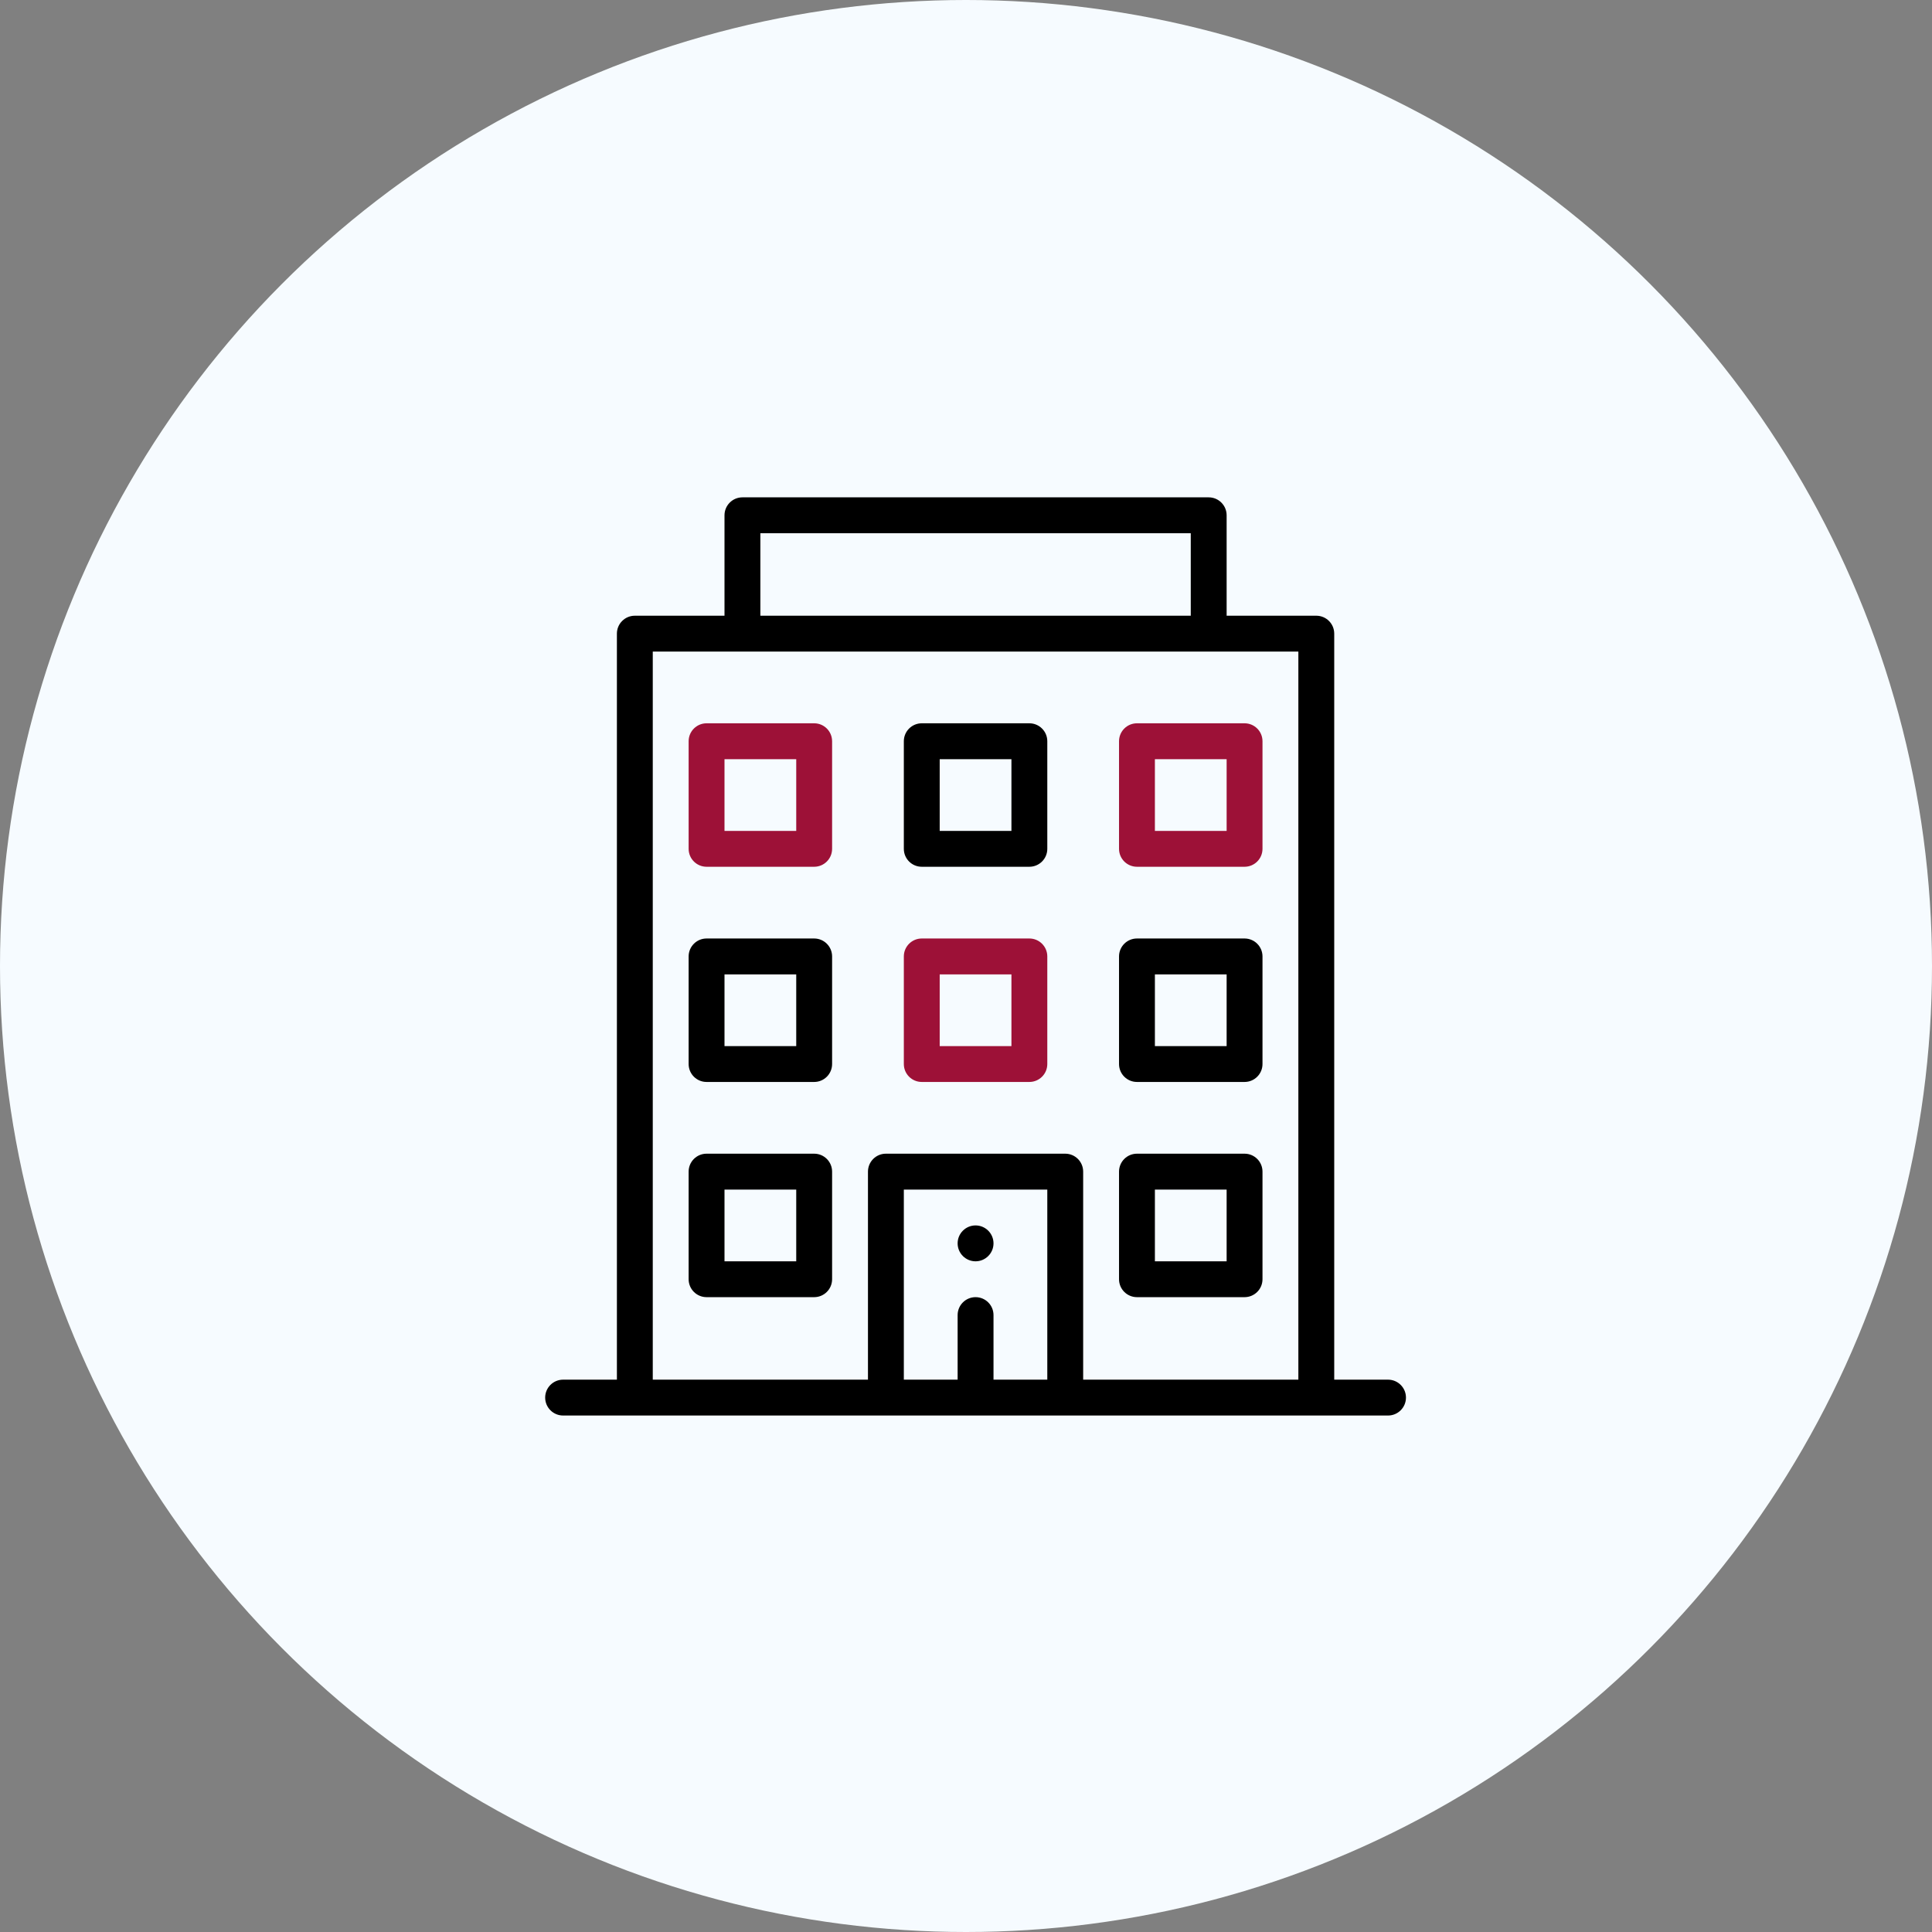 <?xml version="1.0" encoding="UTF-8"?>
<svg xmlns="http://www.w3.org/2000/svg" width="101" height="101" viewBox="0 0 101 101" fill="none">
  <rect x="0" y="0" width="101" height="101" fill="#808080" stroke="none"/>
  <circle cx="50.5" cy="50.5" r="50.5" fill="#F6FBFF"></circle>
  <path d="M51 65.938C51.517 65.938 51.938 65.517 51.938 65C51.938 64.483 51.517 64.062 51 64.062C50.483 64.062 50.062 64.483 50.062 65C50.062 65.517 50.483 65.938 51 65.938Z" fill="black"></path>
  <path d="M65.062 60.312H59.438C58.92 60.312 58.5 60.732 58.5 61.25V66.875C58.5 67.393 58.92 67.812 59.438 67.812H65.062C65.58 67.812 66 67.393 66 66.875V61.25C66 60.732 65.58 60.312 65.062 60.312ZM64.125 65.938H60.375V62.188H64.125V65.938Z" fill="black"></path>
  <path d="M42.562 37.812H36.938C36.42 37.812 36 38.232 36 38.75V44.375C36 44.893 36.42 45.312 36.938 45.312H42.562C43.08 45.312 43.5 44.893 43.5 44.375V38.75C43.5 38.232 43.08 37.812 42.562 37.812ZM41.625 43.438H37.875V39.688H41.625V43.438Z" fill="#9D1137"></path>
  <path d="M53.812 37.812H48.188C47.67 37.812 47.25 38.232 47.25 38.75V44.375C47.25 44.893 47.67 45.312 48.188 45.312H53.812C54.33 45.312 54.75 44.893 54.75 44.375V38.75C54.75 38.232 54.33 37.812 53.812 37.812ZM52.875 43.438H49.125V39.688H52.875V43.438Z" fill="black"></path>
  <path d="M58.5 38.75V44.375C58.5 44.893 58.92 45.312 59.438 45.312H65.062C65.58 45.312 66 44.893 66 44.375V38.75C66 38.232 65.58 37.812 65.062 37.812H59.438C58.92 37.812 58.5 38.232 58.5 38.75ZM60.375 39.688H64.125V43.438H60.375V39.688Z" fill="#9D1137"></path>
  <path d="M42.562 49.062H36.938C36.42 49.062 36 49.482 36 50V55.625C36 56.143 36.42 56.562 36.938 56.562H42.562C43.08 56.562 43.5 56.143 43.5 55.625V50C43.5 49.482 43.08 49.062 42.562 49.062ZM41.625 54.688H37.875V50.938H41.625V54.688Z" fill="black"></path>
  <path d="M53.812 49.062H48.188C47.67 49.062 47.25 49.482 47.25 50V55.625C47.25 56.143 47.67 56.562 48.188 56.562H53.812C54.33 56.562 54.75 56.143 54.75 55.625V50C54.75 49.482 54.33 49.062 53.812 49.062ZM52.875 54.688H49.125V50.938H52.875V54.688Z" fill="#9D1137"></path>
  <path d="M65.062 49.062H59.438C58.92 49.062 58.5 49.482 58.5 50V55.625C58.5 56.143 58.92 56.562 59.438 56.562H65.062C65.58 56.562 66 56.143 66 55.625V50C66 49.482 65.58 49.062 65.062 49.062ZM64.125 54.688H60.375V50.938H64.125V54.688Z" fill="black"></path>
  <path d="M42.562 60.312H36.938C36.42 60.312 36 60.732 36 61.25V66.875C36 67.393 36.42 67.812 36.938 67.812H42.562C43.08 67.812 43.5 67.393 43.5 66.875V61.25C43.5 60.732 43.08 60.312 42.562 60.312ZM41.625 65.938H37.875V62.188H41.625V65.938Z" fill="black"></path>
  <path d="M63.188 26H38.812C38.295 26 37.875 26.42 37.875 26.938V32.188H33.188C32.67 32.188 32.25 32.607 32.25 33.125V72.125H29.438C28.92 72.125 28.5 72.545 28.5 73.062C28.5 73.58 28.92 74 29.438 74H72.562C73.08 74 73.5 73.58 73.5 73.062C73.5 72.545 73.08 72.125 72.562 72.125H69.75V33.125C69.75 32.607 69.33 32.188 68.812 32.188H64.125V26.938C64.125 26.42 63.705 26 63.188 26ZM39.75 27.875H62.25V32.188H39.75V27.875ZM54.75 72.125H51.938V68.75C51.938 68.232 51.518 67.812 51 67.812C50.482 67.812 50.062 68.232 50.062 68.75V72.125H47.25V62.188H54.75V72.125ZM67.875 72.125H56.625V61.25C56.625 60.732 56.205 60.312 55.688 60.312H46.312C45.795 60.312 45.375 60.732 45.375 61.25V72.125H34.125V34.062H67.875V72.125Z" fill="black"></path>
</svg>
